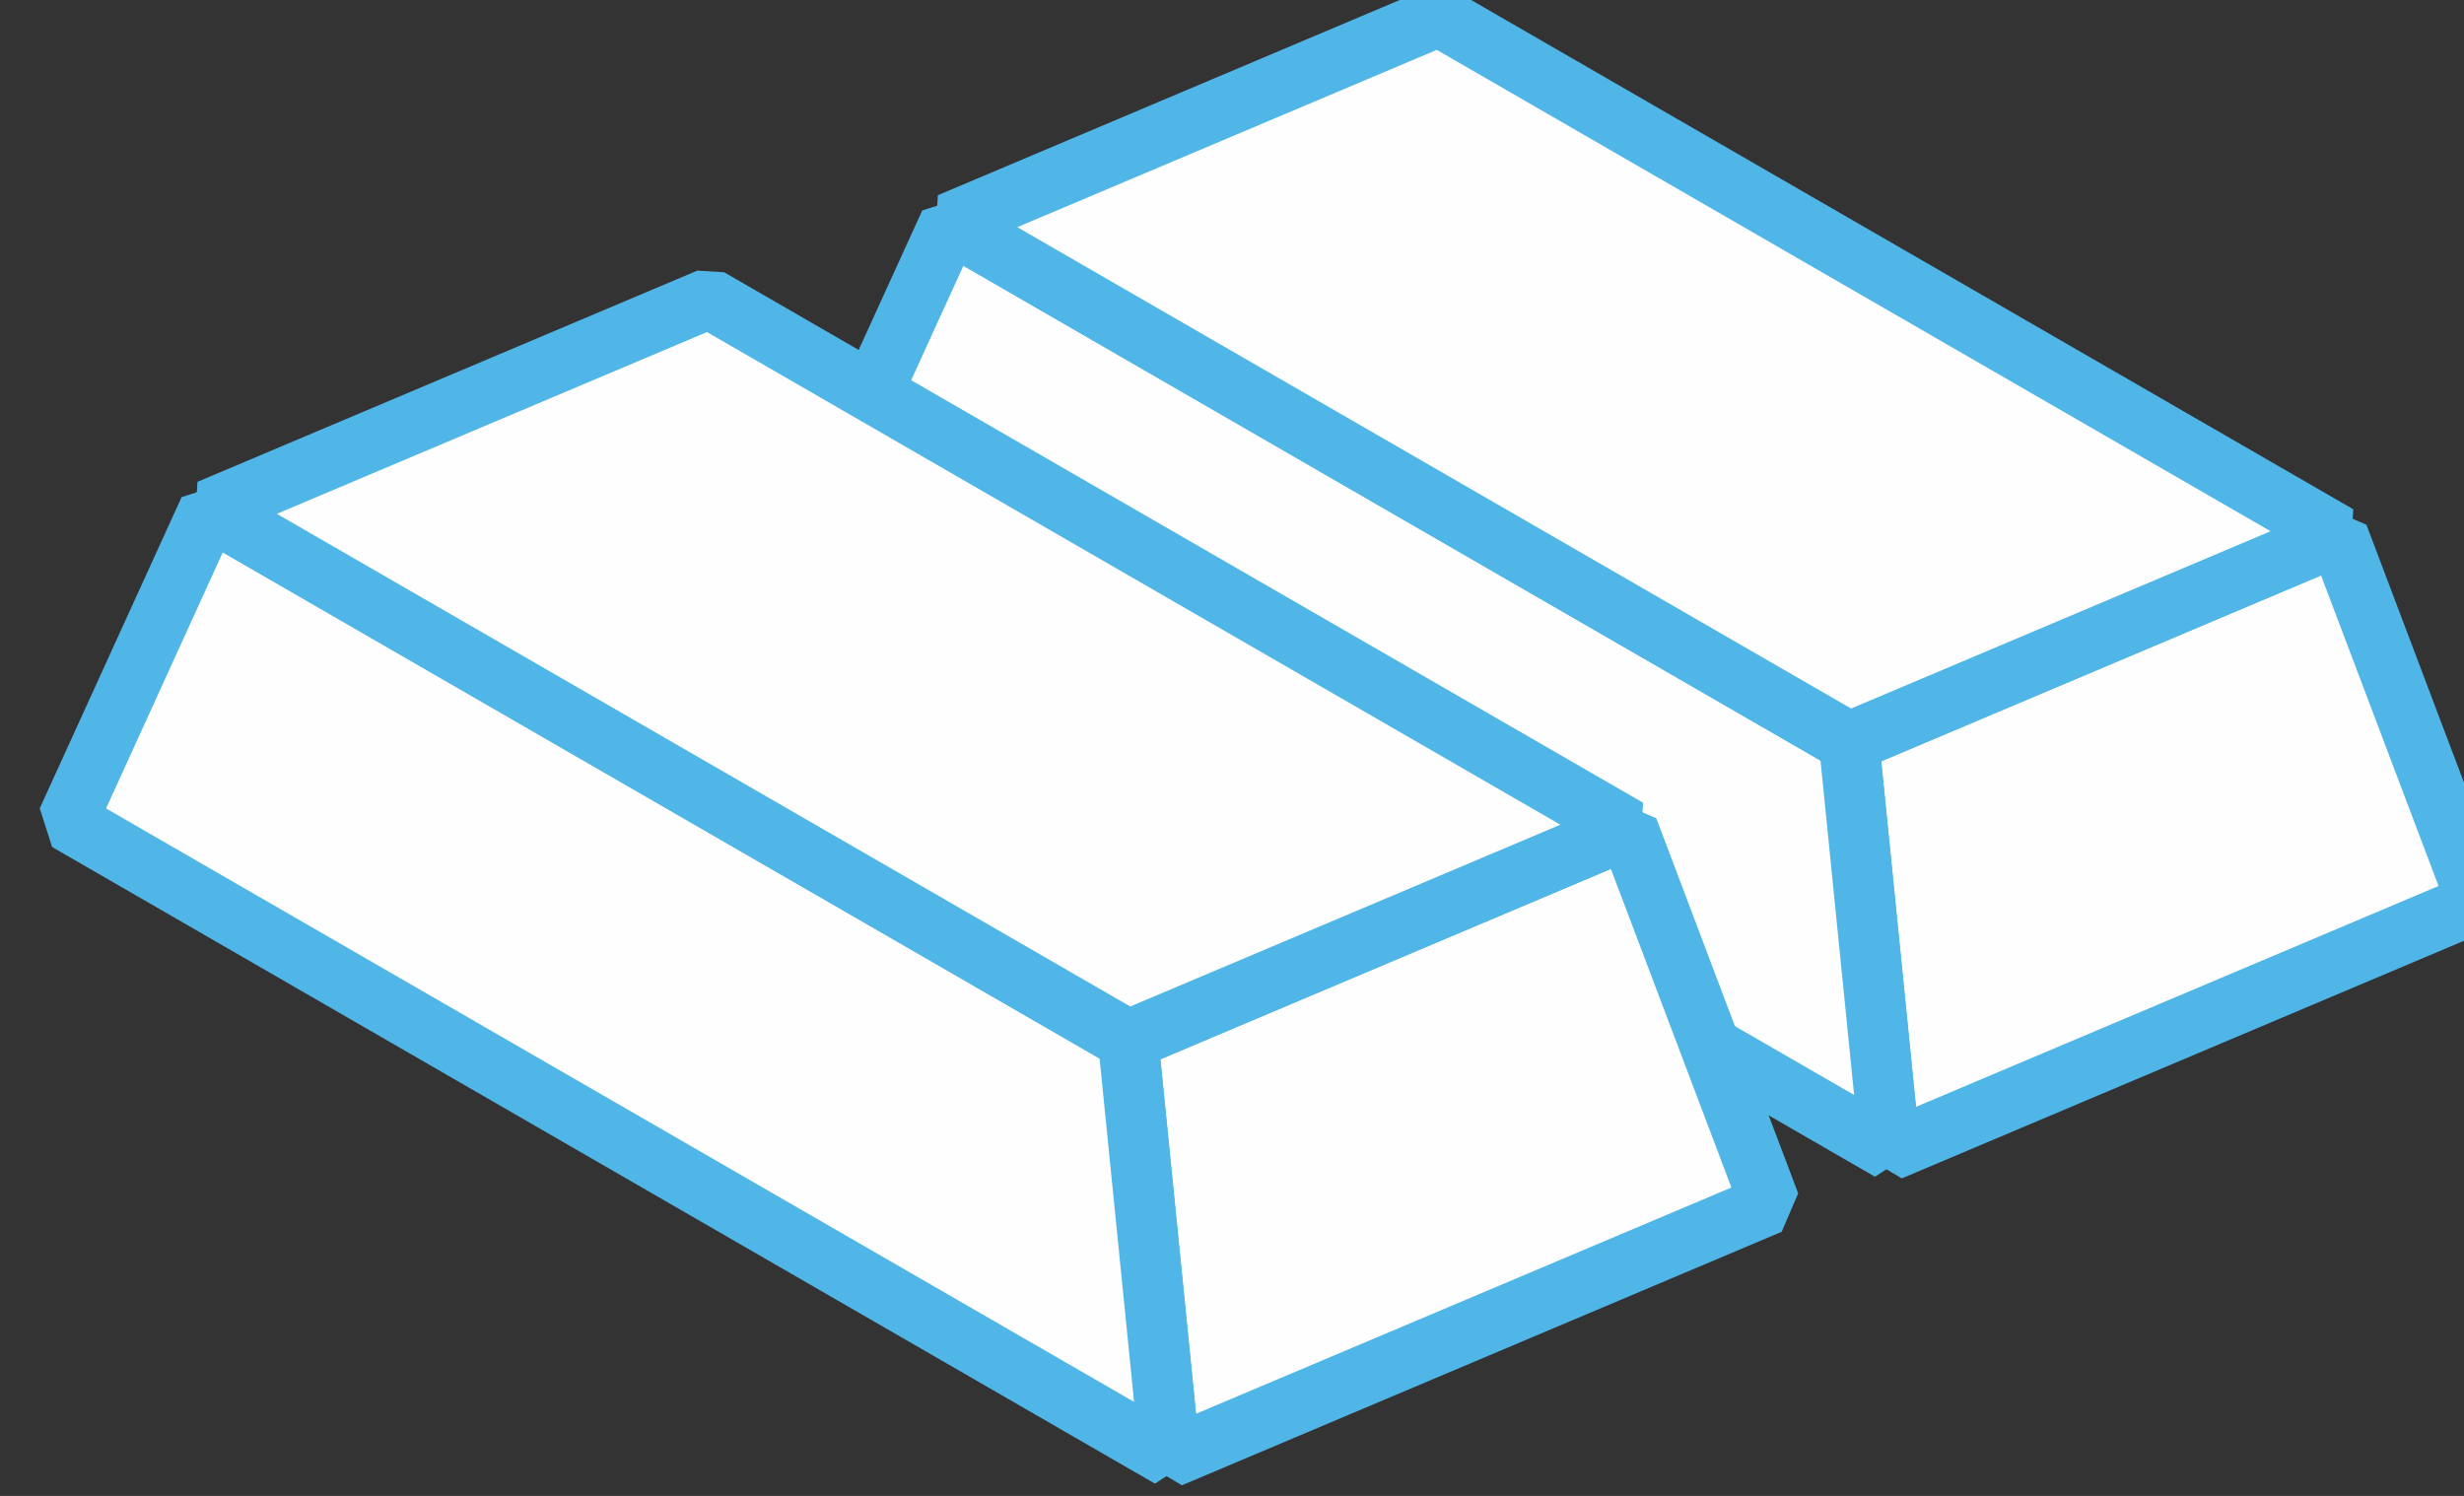 <?xml version="1.0" encoding="UTF-8" standalone="no"?>
<!-- Created with Inkscape (http://www.inkscape.org/) -->

<svg
   width="12.245mm"
   height="7.435mm"
   viewBox="0 0 12.245 7.435"
   version="1.1"
   id="svg17697"
   sodipodi:docname="g10707.svg"
   inkscape:version="1.2.1 (9c6d41e410, 2022-07-14)"
   xmlns:inkscape="http://www.inkscape.org/namespaces/inkscape"
   xmlns:sodipodi="http://sodipodi.sourceforge.net/DTD/sodipodi-0.dtd"
   xmlns="http://www.w3.org/2000/svg"
   xmlns:svg="http://www.w3.org/2000/svg">
  <rect x="0" y="0" width="12.245" height="7.435" fill="#333333" stroke="none"/>
  <sodipodi:namedview
     id="namedview17699"
     pagecolor="#ffffff"
     bordercolor="#666666"
     borderopacity="1.0"
     inkscape:showpageshadow="2"
     inkscape:pageopacity="0.0"
     inkscape:pagecheckerboard="0"
     inkscape:deskcolor="#d1d1d1"
     inkscape:document-units="mm"
     showgrid="false"
     inkscape:zoom="21.22606"
     inkscape:cx="38.066415"
     inkscape:cy="20.540788"
     inkscape:window-width="2560"
     inkscape:window-height="1369"
     inkscape:window-x="-8"
     inkscape:window-y="-8"
     inkscape:window-maximized="1"
     inkscape:current-layer="layer1" />
  <defs
     id="defs17694" />
  <g
     inkscape:label="Layer 1"
     inkscape:groupmode="layer"
     id="layer1"
     transform="translate(-115.865,-126.167)">
    <g
       id="g10707"
       style="display:inline"
       transform="matrix(0.353,0,0,-0.353,-198.247,217.663)">
      <g
         id="g10709">
        <path
           d="m 922.753,251.657 1.955,-5.168 -8.264,-3.493 -0.578,5.75 z"
           style="fill:#fefefe;fill-opacity:1;fill-rule:evenodd;stroke:#50b5e7;stroke-width:0.85;stroke-linecap:round;stroke-linejoin:bevel;stroke-miterlimit:22.926;stroke-dasharray:none;stroke-opacity:1"
           id="path10711" />
        <path
           d="m 915.866,248.746 0.578,-5.75 -15.193,8.772 1.955,4.288 z"
           style="fill:#fefefe;fill-opacity:1;fill-rule:evenodd;stroke:#50b5e7;stroke-width:0.85;stroke-linecap:round;stroke-linejoin:bevel;stroke-miterlimit:22.926;stroke-dasharray:none;stroke-opacity:1"
           id="path10713" />
      </g>
      <path
         d="m 910.092,258.967 12.661,-7.31 -6.887,-2.911 -12.661,7.31 z"
         style="fill:#fefefe;fill-opacity:1;fill-rule:evenodd;stroke:#50b5e7;stroke-width:0.85;stroke-linecap:round;stroke-linejoin:bevel;stroke-miterlimit:22.926;stroke-dasharray:none;stroke-opacity:1"
         id="path10715" />
      <g
         id="g10717">
        <path
           d="m 912.755,247.525 1.998,-5.281 -8.444,-3.569 -0.59,5.876 z"
           style="fill:#fefefe;fill-opacity:1;fill-rule:evenodd;stroke:#50b5e7;stroke-width:0.85;stroke-linecap:round;stroke-linejoin:bevel;stroke-miterlimit:22.926;stroke-dasharray:none;stroke-opacity:1"
           id="path10719" />
        <path
           d="m 905.717,244.551 0.59,-5.876 -15.525,8.963 1.997,4.382 z"
           style="fill:#fefefe;fill-opacity:1;fill-rule:evenodd;stroke:#50b5e7;stroke-width:0.85;stroke-linecap:round;stroke-linejoin:bevel;stroke-miterlimit:22.926;stroke-dasharray:none;stroke-opacity:1"
           id="path10721" />
      </g>
      <path
         d="m 899.818,254.994 12.937,-7.469 -7.037,-2.974 -12.937,7.469 z"
         style="fill:#fefefe;fill-opacity:1;fill-rule:evenodd;stroke:#50b5e7;stroke-width:0.85;stroke-linecap:round;stroke-linejoin:bevel;stroke-miterlimit:22.926;stroke-dasharray:none;stroke-opacity:1"
         id="path10723" />
    </g>
  </g>
</svg>
